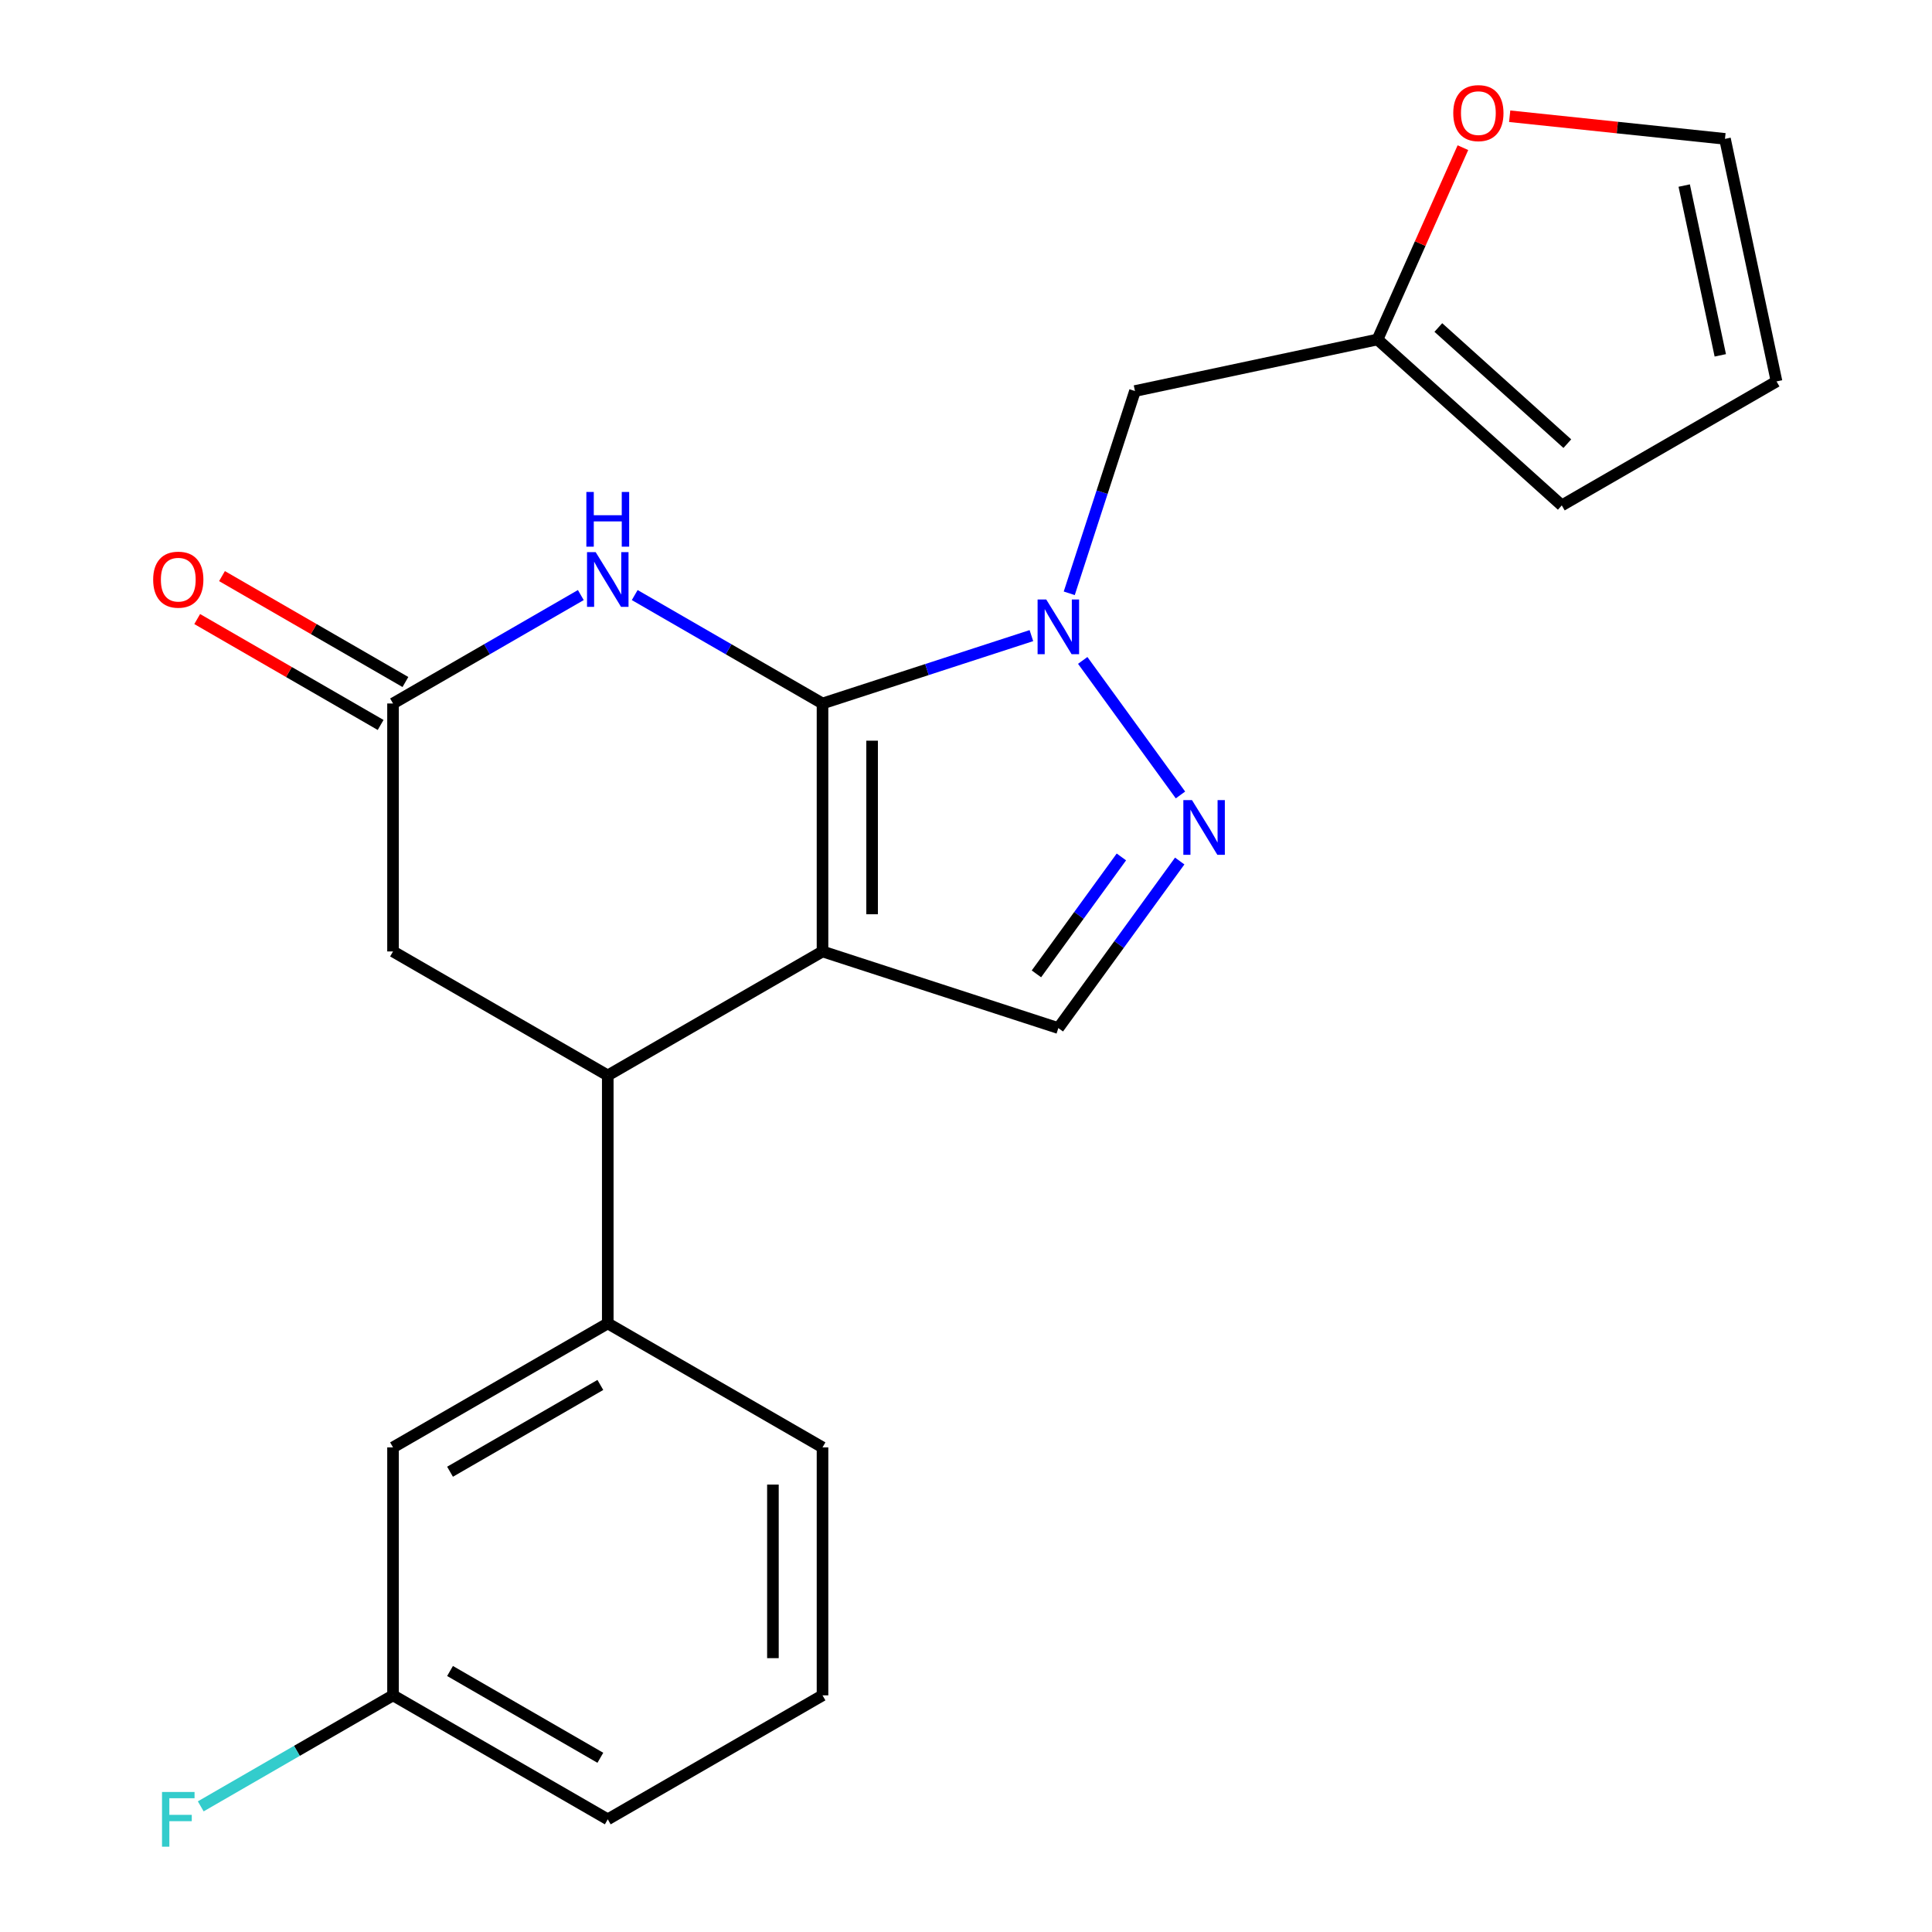 <?xml version='1.0' encoding='iso-8859-1'?>
<svg version='1.1' baseProfile='full'
              xmlns='http://www.w3.org/2000/svg'
                      xmlns:rdkit='http://www.rdkit.org/xml'
                      xmlns:xlink='http://www.w3.org/1999/xlink'
                  xml:space='preserve'
width='1000px' height='1000px' viewBox='0 0 1000 1000'>
<!-- END OF HEADER -->
<rect style='opacity:1.0;fill:#FFFFFF;stroke:none' width='1000' height='1000' x='0' y='0'> </rect>
<path class='bond-0' d='M 425.732,364.124 L 425.732,492.47' style='fill:none;fill-rule:evenodd;stroke:#000000;stroke-width:6px;stroke-linecap:butt;stroke-linejoin:miter;stroke-opacity:1' />
<path class='bond-0' d='M 451.401,383.376 L 451.401,473.218' style='fill:none;fill-rule:evenodd;stroke:#000000;stroke-width:6px;stroke-linecap:butt;stroke-linejoin:miter;stroke-opacity:1' />
<path class='bond-1' d='M 425.732,364.124 L 479.79,346.559' style='fill:none;fill-rule:evenodd;stroke:#000000;stroke-width:6px;stroke-linecap:butt;stroke-linejoin:miter;stroke-opacity:1' />
<path class='bond-1' d='M 479.79,346.559 L 533.848,328.995' style='fill:none;fill-rule:evenodd;stroke:#0000FF;stroke-width:6px;stroke-linecap:butt;stroke-linejoin:miter;stroke-opacity:1' />
<path class='bond-2' d='M 425.732,364.124 L 377.13,336.064' style='fill:none;fill-rule:evenodd;stroke:#000000;stroke-width:6px;stroke-linecap:butt;stroke-linejoin:miter;stroke-opacity:1' />
<path class='bond-2' d='M 377.13,336.064 L 328.529,308.004' style='fill:none;fill-rule:evenodd;stroke:#0000FF;stroke-width:6px;stroke-linecap:butt;stroke-linejoin:miter;stroke-opacity:1' />
<path class='bond-4' d='M 425.732,492.47 L 314.58,556.643' style='fill:none;fill-rule:evenodd;stroke:#000000;stroke-width:6px;stroke-linecap:butt;stroke-linejoin:miter;stroke-opacity:1' />
<path class='bond-5' d='M 425.732,492.47 L 547.797,532.131' style='fill:none;fill-rule:evenodd;stroke:#000000;stroke-width:6px;stroke-linecap:butt;stroke-linejoin:miter;stroke-opacity:1' />
<path class='bond-3' d='M 560.416,341.831 L 611.008,411.465' style='fill:none;fill-rule:evenodd;stroke:#0000FF;stroke-width:6px;stroke-linecap:butt;stroke-linejoin:miter;stroke-opacity:1' />
<path class='bond-7' d='M 553.44,307.094 L 570.449,254.746' style='fill:none;fill-rule:evenodd;stroke:#0000FF;stroke-width:6px;stroke-linecap:butt;stroke-linejoin:miter;stroke-opacity:1' />
<path class='bond-7' d='M 570.449,254.746 L 587.458,202.398' style='fill:none;fill-rule:evenodd;stroke:#000000;stroke-width:6px;stroke-linecap:butt;stroke-linejoin:miter;stroke-opacity:1' />
<path class='bond-6' d='M 300.632,308.004 L 252.03,336.064' style='fill:none;fill-rule:evenodd;stroke:#0000FF;stroke-width:6px;stroke-linecap:butt;stroke-linejoin:miter;stroke-opacity:1' />
<path class='bond-6' d='M 252.03,336.064 L 203.429,364.124' style='fill:none;fill-rule:evenodd;stroke:#000000;stroke-width:6px;stroke-linecap:butt;stroke-linejoin:miter;stroke-opacity:1' />
<path class='bond-22' d='M 610.618,445.666 L 579.207,488.898' style='fill:none;fill-rule:evenodd;stroke:#0000FF;stroke-width:6px;stroke-linecap:butt;stroke-linejoin:miter;stroke-opacity:1' />
<path class='bond-22' d='M 579.207,488.898 L 547.797,532.131' style='fill:none;fill-rule:evenodd;stroke:#000000;stroke-width:6px;stroke-linecap:butt;stroke-linejoin:miter;stroke-opacity:1' />
<path class='bond-22' d='M 580.428,443.547 L 558.44,473.81' style='fill:none;fill-rule:evenodd;stroke:#0000FF;stroke-width:6px;stroke-linecap:butt;stroke-linejoin:miter;stroke-opacity:1' />
<path class='bond-22' d='M 558.44,473.81 L 536.453,504.073' style='fill:none;fill-rule:evenodd;stroke:#000000;stroke-width:6px;stroke-linecap:butt;stroke-linejoin:miter;stroke-opacity:1' />
<path class='bond-8' d='M 314.58,556.643 L 314.58,684.99' style='fill:none;fill-rule:evenodd;stroke:#000000;stroke-width:6px;stroke-linecap:butt;stroke-linejoin:miter;stroke-opacity:1' />
<path class='bond-10' d='M 314.58,556.643 L 203.429,492.47' style='fill:none;fill-rule:evenodd;stroke:#000000;stroke-width:6px;stroke-linecap:butt;stroke-linejoin:miter;stroke-opacity:1' />
<path class='bond-13' d='M 209.846,353.008 L 162.375,325.601' style='fill:none;fill-rule:evenodd;stroke:#000000;stroke-width:6px;stroke-linecap:butt;stroke-linejoin:miter;stroke-opacity:1' />
<path class='bond-13' d='M 162.375,325.601 L 114.904,298.193' style='fill:none;fill-rule:evenodd;stroke:#FF0000;stroke-width:6px;stroke-linecap:butt;stroke-linejoin:miter;stroke-opacity:1' />
<path class='bond-13' d='M 197.012,375.239 L 149.54,347.831' style='fill:none;fill-rule:evenodd;stroke:#000000;stroke-width:6px;stroke-linecap:butt;stroke-linejoin:miter;stroke-opacity:1' />
<path class='bond-13' d='M 149.54,347.831 L 102.069,320.424' style='fill:none;fill-rule:evenodd;stroke:#FF0000;stroke-width:6px;stroke-linecap:butt;stroke-linejoin:miter;stroke-opacity:1' />
<path class='bond-23' d='M 203.429,364.124 L 203.429,492.47' style='fill:none;fill-rule:evenodd;stroke:#000000;stroke-width:6px;stroke-linecap:butt;stroke-linejoin:miter;stroke-opacity:1' />
<path class='bond-9' d='M 587.458,202.398 L 713,175.713' style='fill:none;fill-rule:evenodd;stroke:#000000;stroke-width:6px;stroke-linecap:butt;stroke-linejoin:miter;stroke-opacity:1' />
<path class='bond-12' d='M 314.58,684.99 L 203.429,749.163' style='fill:none;fill-rule:evenodd;stroke:#000000;stroke-width:6px;stroke-linecap:butt;stroke-linejoin:miter;stroke-opacity:1' />
<path class='bond-12' d='M 310.742,716.846 L 232.937,761.767' style='fill:none;fill-rule:evenodd;stroke:#000000;stroke-width:6px;stroke-linecap:butt;stroke-linejoin:miter;stroke-opacity:1' />
<path class='bond-19' d='M 314.58,684.99 L 425.732,749.163' style='fill:none;fill-rule:evenodd;stroke:#000000;stroke-width:6px;stroke-linecap:butt;stroke-linejoin:miter;stroke-opacity:1' />
<path class='bond-11' d='M 713,175.713 L 735.101,126.072' style='fill:none;fill-rule:evenodd;stroke:#000000;stroke-width:6px;stroke-linecap:butt;stroke-linejoin:miter;stroke-opacity:1' />
<path class='bond-11' d='M 735.101,126.072 L 757.203,76.431' style='fill:none;fill-rule:evenodd;stroke:#FF0000;stroke-width:6px;stroke-linecap:butt;stroke-linejoin:miter;stroke-opacity:1' />
<path class='bond-14' d='M 713,175.713 L 808.38,261.593' style='fill:none;fill-rule:evenodd;stroke:#000000;stroke-width:6px;stroke-linecap:butt;stroke-linejoin:miter;stroke-opacity:1' />
<path class='bond-14' d='M 744.483,169.519 L 811.249,229.635' style='fill:none;fill-rule:evenodd;stroke:#000000;stroke-width:6px;stroke-linecap:butt;stroke-linejoin:miter;stroke-opacity:1' />
<path class='bond-15' d='M 781.412,60.166 L 837.129,66.022' style='fill:none;fill-rule:evenodd;stroke:#FF0000;stroke-width:6px;stroke-linecap:butt;stroke-linejoin:miter;stroke-opacity:1' />
<path class='bond-15' d='M 837.129,66.022 L 892.846,71.878' style='fill:none;fill-rule:evenodd;stroke:#000000;stroke-width:6px;stroke-linecap:butt;stroke-linejoin:miter;stroke-opacity:1' />
<path class='bond-17' d='M 203.429,749.163 L 203.429,877.51' style='fill:none;fill-rule:evenodd;stroke:#000000;stroke-width:6px;stroke-linecap:butt;stroke-linejoin:miter;stroke-opacity:1' />
<path class='bond-16' d='M 808.38,261.593 L 919.531,197.42' style='fill:none;fill-rule:evenodd;stroke:#000000;stroke-width:6px;stroke-linecap:butt;stroke-linejoin:miter;stroke-opacity:1' />
<path class='bond-24' d='M 892.846,71.878 L 919.531,197.42' style='fill:none;fill-rule:evenodd;stroke:#000000;stroke-width:6px;stroke-linecap:butt;stroke-linejoin:miter;stroke-opacity:1' />
<path class='bond-24' d='M 871.741,96.047 L 890.42,183.926' style='fill:none;fill-rule:evenodd;stroke:#000000;stroke-width:6px;stroke-linecap:butt;stroke-linejoin:miter;stroke-opacity:1' />
<path class='bond-18' d='M 203.429,877.51 L 153.668,906.239' style='fill:none;fill-rule:evenodd;stroke:#000000;stroke-width:6px;stroke-linecap:butt;stroke-linejoin:miter;stroke-opacity:1' />
<path class='bond-18' d='M 153.668,906.239 L 103.906,934.969' style='fill:none;fill-rule:evenodd;stroke:#33CCCC;stroke-width:6px;stroke-linecap:butt;stroke-linejoin:miter;stroke-opacity:1' />
<path class='bond-25' d='M 203.429,877.51 L 314.58,941.683' style='fill:none;fill-rule:evenodd;stroke:#000000;stroke-width:6px;stroke-linecap:butt;stroke-linejoin:miter;stroke-opacity:1' />
<path class='bond-25' d='M 232.937,864.905 L 310.742,909.827' style='fill:none;fill-rule:evenodd;stroke:#000000;stroke-width:6px;stroke-linecap:butt;stroke-linejoin:miter;stroke-opacity:1' />
<path class='bond-20' d='M 425.732,749.163 L 425.732,877.51' style='fill:none;fill-rule:evenodd;stroke:#000000;stroke-width:6px;stroke-linecap:butt;stroke-linejoin:miter;stroke-opacity:1' />
<path class='bond-20' d='M 400.063,768.415 L 400.063,858.258' style='fill:none;fill-rule:evenodd;stroke:#000000;stroke-width:6px;stroke-linecap:butt;stroke-linejoin:miter;stroke-opacity:1' />
<path class='bond-21' d='M 425.732,877.51 L 314.58,941.683' style='fill:none;fill-rule:evenodd;stroke:#000000;stroke-width:6px;stroke-linecap:butt;stroke-linejoin:miter;stroke-opacity:1' />
<path  class='atom-2' d='M 541.537 310.302
L 550.817 325.302
Q 551.737 326.782, 553.217 329.462
Q 554.697 332.142, 554.777 332.302
L 554.777 310.302
L 558.537 310.302
L 558.537 338.622
L 554.657 338.622
L 544.697 322.222
Q 543.537 320.302, 542.297 318.102
Q 541.097 315.902, 540.737 315.222
L 540.737 338.622
L 537.057 338.622
L 537.057 310.302
L 541.537 310.302
' fill='#0000FF'/>
<path  class='atom-3' d='M 308.32 285.79
L 317.6 300.79
Q 318.52 302.27, 320 304.95
Q 321.48 307.63, 321.56 307.79
L 321.56 285.79
L 325.32 285.79
L 325.32 314.11
L 321.44 314.11
L 311.48 297.71
Q 310.32 295.79, 309.08 293.59
Q 307.88 291.39, 307.52 290.71
L 307.52 314.11
L 303.84 314.11
L 303.84 285.79
L 308.32 285.79
' fill='#0000FF'/>
<path  class='atom-3' d='M 303.5 254.638
L 307.34 254.638
L 307.34 266.678
L 321.82 266.678
L 321.82 254.638
L 325.66 254.638
L 325.66 282.958
L 321.82 282.958
L 321.82 269.878
L 307.34 269.878
L 307.34 282.958
L 303.5 282.958
L 303.5 254.638
' fill='#0000FF'/>
<path  class='atom-4' d='M 616.977 414.137
L 626.257 429.137
Q 627.177 430.617, 628.657 433.297
Q 630.137 435.977, 630.217 436.137
L 630.217 414.137
L 633.977 414.137
L 633.977 442.457
L 630.097 442.457
L 620.137 426.057
Q 618.977 424.137, 617.737 421.937
Q 616.537 419.737, 616.177 419.057
L 616.177 442.457
L 612.497 442.457
L 612.497 414.137
L 616.977 414.137
' fill='#0000FF'/>
<path  class='atom-12' d='M 752.203 58.542
Q 752.203 51.742, 755.563 47.943
Q 758.923 44.142, 765.203 44.142
Q 771.483 44.142, 774.843 47.943
Q 778.203 51.742, 778.203 58.542
Q 778.203 65.422, 774.803 69.343
Q 771.403 73.222, 765.203 73.222
Q 758.963 73.222, 755.563 69.343
Q 752.203 65.463, 752.203 58.542
M 765.203 70.022
Q 769.523 70.022, 771.843 67.142
Q 774.203 64.222, 774.203 58.542
Q 774.203 52.983, 771.843 50.182
Q 769.523 47.343, 765.203 47.343
Q 760.883 47.343, 758.523 50.142
Q 756.203 52.943, 756.203 58.542
Q 756.203 64.263, 758.523 67.142
Q 760.883 70.022, 765.203 70.022
' fill='#FF0000'/>
<path  class='atom-14' d='M 79.278 300.03
Q 79.278 293.23, 82.638 289.43
Q 85.998 285.63, 92.278 285.63
Q 98.558 285.63, 101.918 289.43
Q 105.278 293.23, 105.278 300.03
Q 105.278 306.91, 101.878 310.83
Q 98.478 314.71, 92.278 314.71
Q 86.038 314.71, 82.638 310.83
Q 79.278 306.95, 79.278 300.03
M 92.278 311.51
Q 96.598 311.51, 98.918 308.63
Q 101.278 305.71, 101.278 300.03
Q 101.278 294.47, 98.918 291.67
Q 96.598 288.83, 92.278 288.83
Q 87.958 288.83, 85.598 291.63
Q 83.278 294.43, 83.278 300.03
Q 83.278 305.75, 85.598 308.63
Q 87.958 311.51, 92.278 311.51
' fill='#FF0000'/>
<path  class='atom-19' d='M 83.858 927.523
L 100.698 927.523
L 100.698 930.763
L 87.658 930.763
L 87.658 939.363
L 99.258 939.363
L 99.258 942.643
L 87.658 942.643
L 87.658 955.843
L 83.858 955.843
L 83.858 927.523
' fill='#33CCCC'/>
</svg>
